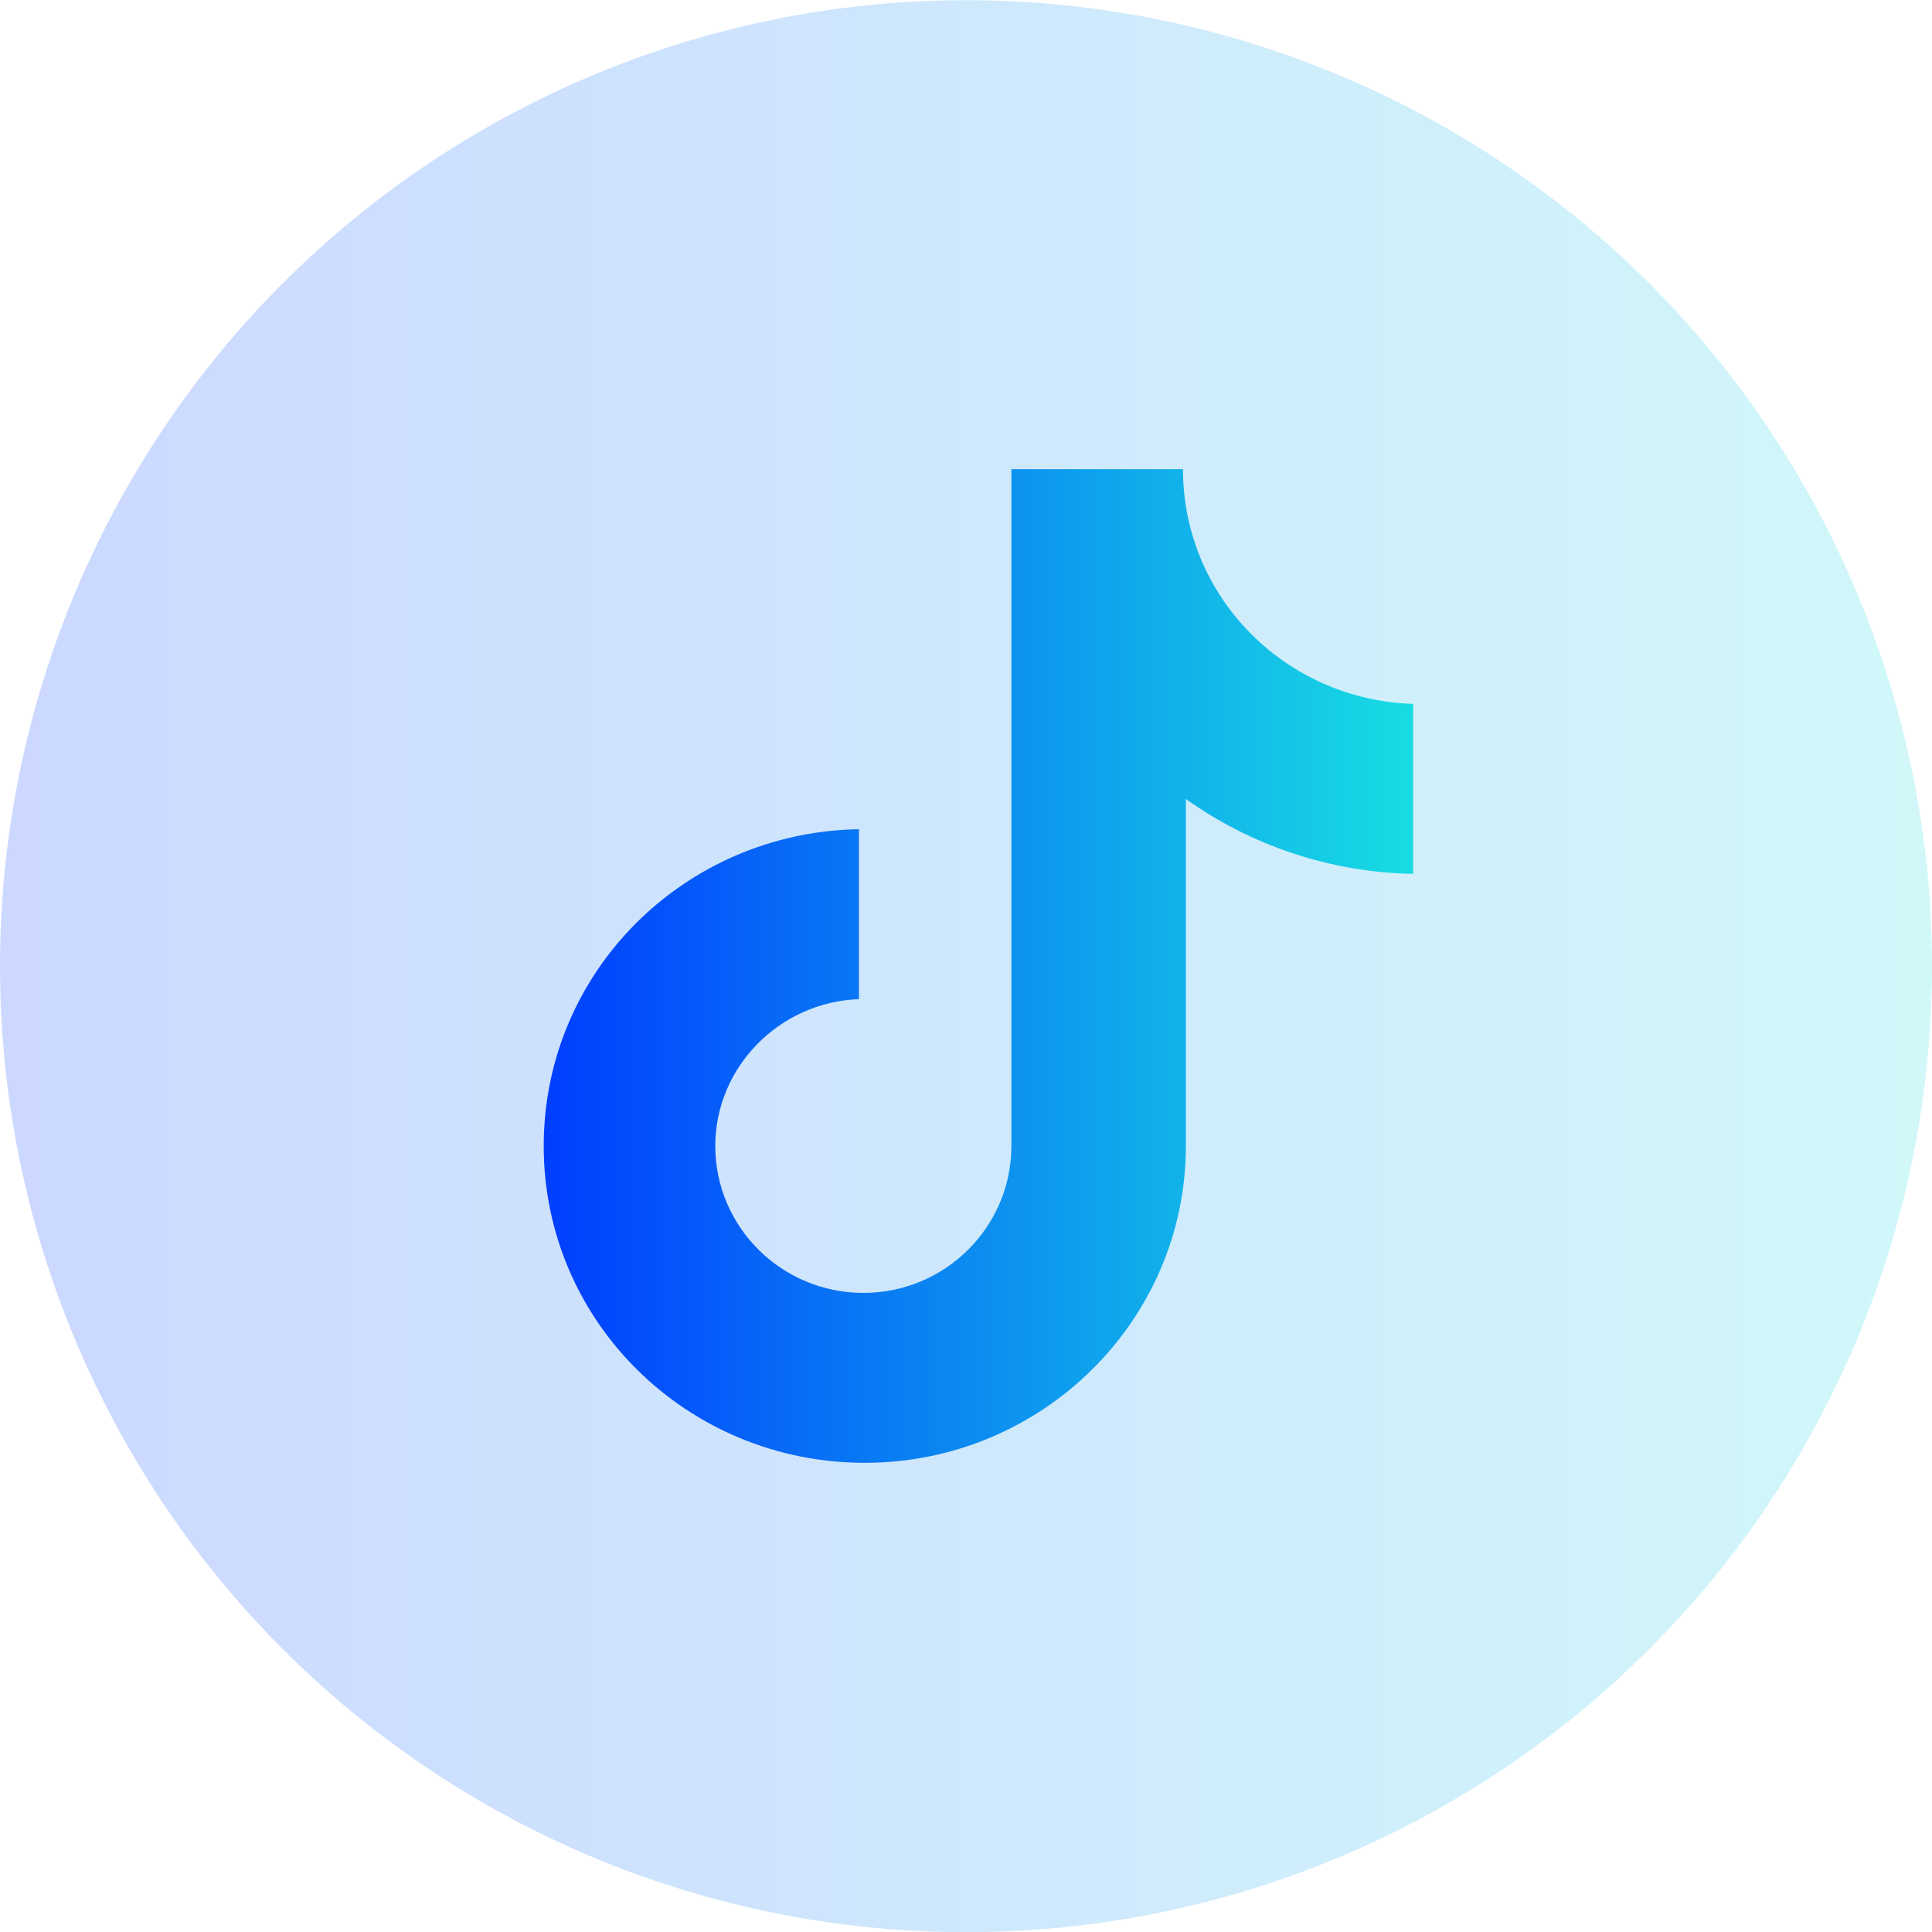 <svg width="40" height="40" viewBox="0 0 40 40" fill="none" xmlns="http://www.w3.org/2000/svg">
<circle opacity="0.2" cx="20" cy="20.004" r="20" fill="url(#paint0_linear_767_239)"/>
<g clip-path="url(#clip0_767_239)">
<g clip-path="url(#clip1_767_239)">
<path d="M24.492 9.714H20.94V23.727C20.94 25.396 19.574 26.768 17.875 26.768C16.175 26.768 14.809 25.396 14.809 23.727C14.809 22.087 16.144 20.745 17.784 20.686V17.168C14.171 17.227 11.257 20.119 11.257 23.727C11.257 27.364 14.232 30.286 17.905 30.286C21.578 30.286 24.552 27.334 24.552 23.727V16.542C25.888 17.496 27.527 18.062 29.257 18.092V14.574C26.586 14.485 24.492 12.338 24.492 9.714Z" fill="url(#paint1_linear_767_239)"/>
</g>
</g>
<defs>
<linearGradient id="paint0_linear_767_239" x1="0" y1="20" x2="40" y2="20" gradientUnits="userSpaceOnUse">
<stop stop-color="#003BFF"/>
<stop offset="1" stop-color="#17DAE3"/>
</linearGradient>
<linearGradient id="paint1_linear_767_239" x1="11" y1="20" x2="29" y2="20" gradientUnits="userSpaceOnUse">
<stop stop-color="#003BFF"/>
<stop offset="1" stop-color="#17DAE3"/>
</linearGradient>
<clipPath id="clip0_767_239">
<rect width="24" height="24" fill="white" transform="translate(8 8)"/>
</clipPath>
<clipPath id="clip1_767_239">
<rect width="20.571" height="20.571" fill="white" transform="translate(9.714 9.714)"/>
</clipPath>
</defs>
</svg>
